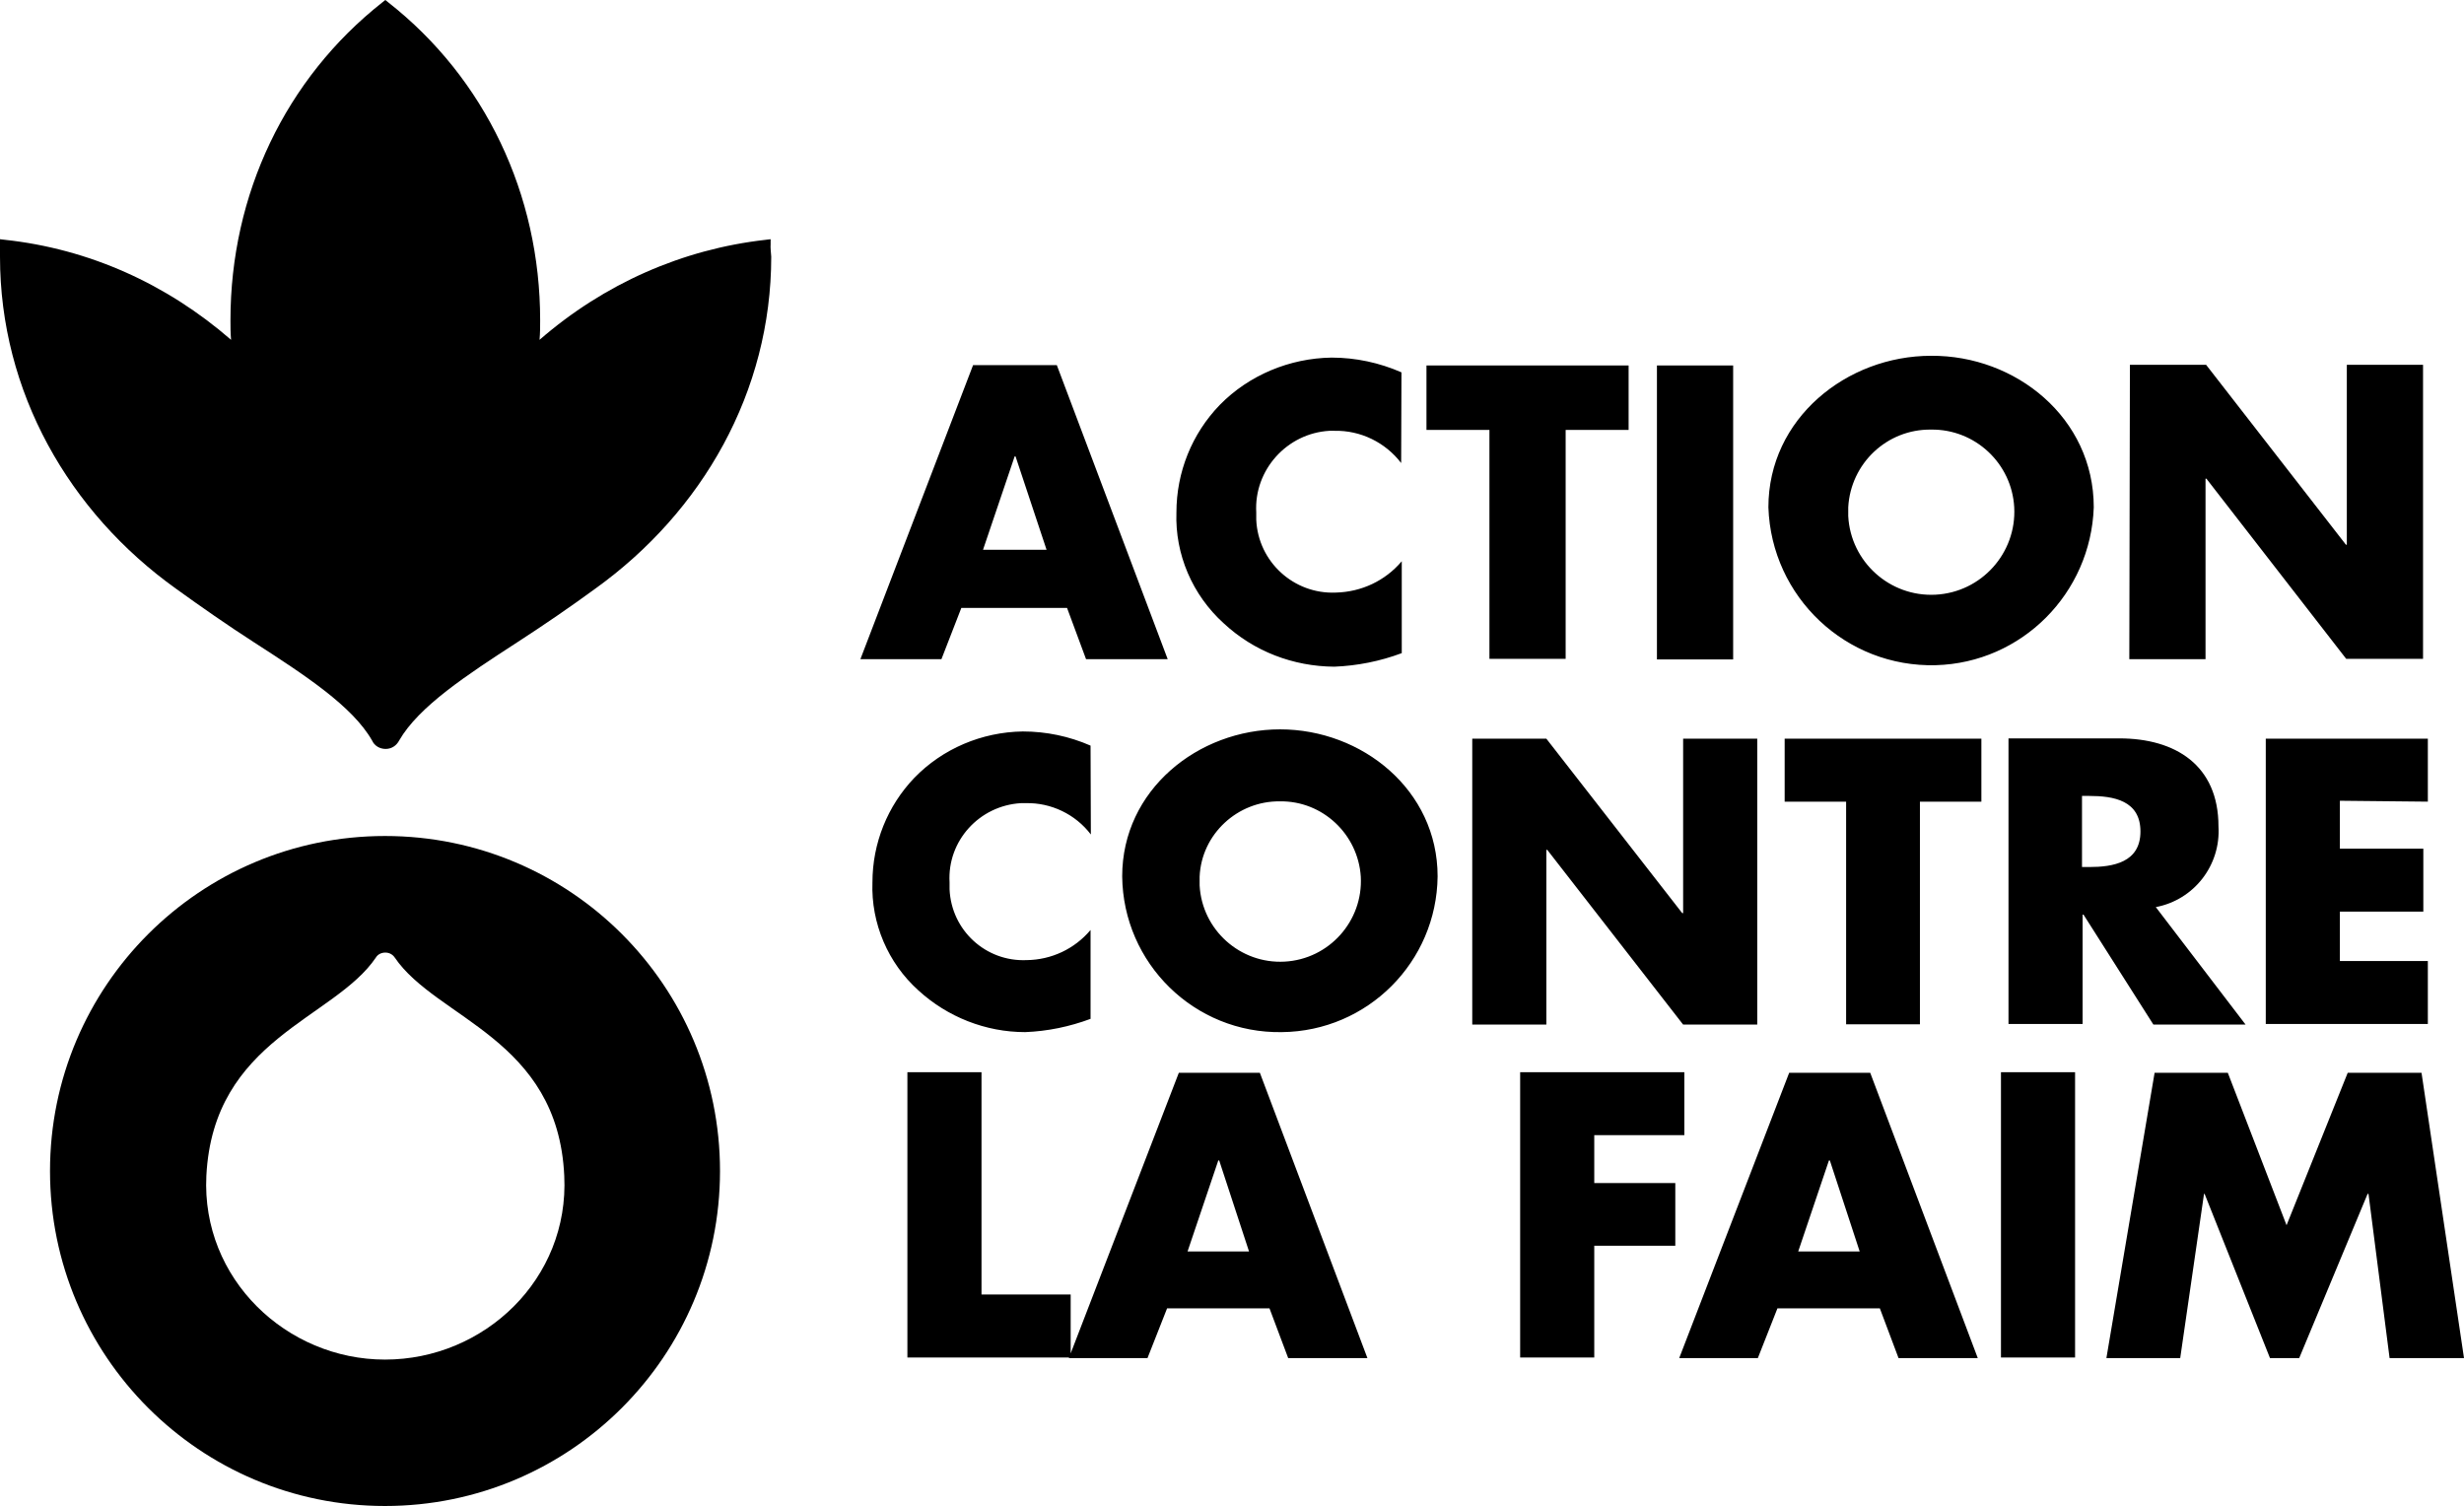 <?xml version="1.0" encoding="UTF-8"?>
<svg id="Calque_2" data-name="Calque 2" xmlns="http://www.w3.org/2000/svg" viewBox="0 0 817.9 499.9">
  <defs>
    <style>
      .cls-1 {
        stroke-width: 0px;
      }
    </style>
  </defs>
  <g id="layer">
    <path class="cls-1" d="m354.2,201.8l6.3,17h27.1l-36.8-97.6h-27.8l-37.4,97.6h26.9l6.6-17h35.1Zm-6.8-19.3h-21.1l10.5-31h.3s10.3,31,10.3,31Zm117.8-58.9c-7.3-3.2-15.2-4.9-23.2-4.9-13.9.2-27.4,5.8-37.1,15.7-9.3,9.6-14.4,22.4-14.4,35.7-.5,13.9,5.3,27.4,15.7,36.8,10,9.3,23,14.3,36.7,14.4,7.6-.3,15.2-1.8,22.4-4.5v-30.5c-5.5,6.5-13.4,10.2-21.9,10.4-13.9.6-25.8-10.2-26.4-24.2v-2.4c-.8-14.1,10.2-26.3,24.3-27.1h1.6c8.8-.2,17,3.9,22.2,10.7l.1-30.1h0Zm54.5,19.1h20.9v-21.4h-67.1v21.4h20.9v76h25.3v-76h0Zm55.6-21.4h-25.3v97.6h25.3v-97.6Zm65.7-3.2c-28,0-54,20.8-54,50.3,1,29.8,25.8,53.2,55.6,52.4,28.5-.8,51.4-23.8,52.4-52.4,0-29.7-25.9-50.5-54-50.3h0Zm0,24.5c14.6-.2,26.8,11.2,27.6,25.8.8,15.2-10.9,28.2-26.1,29-15.2.8-28.2-10.9-29-26.1v-2.9c.8-14.6,12.9-26,27.5-25.8h0Zm65.8,76.2h25.3v-59.9h.3l46.4,59.8h25.5v-97.6h-25.3v59.7h-.3l-46.4-59.7h-25.3l-.2,97.7h0Z"/>
    <path class="cls-1" d="m362,247.5c-7.1-3.1-14.7-4.7-22.5-4.7-13.6.2-26.6,5.7-36,15.4-8.9,9.3-13.9,21.7-13.9,34.7-.5,13.6,5.2,26.8,15.2,35.8,9.7,8.9,22.4,13.9,35.5,13.9,7.5-.3,14.7-1.8,21.7-4.4v-29.5c-5.3,6.3-13,9.9-21.2,10-13.6.6-25-9.9-25.6-23.5v-2.3c-.8-13.8,9.9-25.5,23.7-26.3h1.6c8.4-.2,16.5,3.7,21.6,10.4l-.1-29.5h0Zm62.9-5.4c-27.2,0-52.4,20.1-52.4,48.8.3,28.9,24,52.2,53,51.7,28.5-.3,51.4-23.3,51.7-51.7,0-28.7-25.1-48.8-52.3-48.8h0Zm0,23.9c14.1-.2,25.9,10.9,26.8,25,.8,14.7-10.5,27.4-25.3,28.2-14.7.8-27.4-10.5-28.2-25.3v-2.9c.6-14.1,12.6-25.2,26.7-25h0Zm63.8,74.1h24.6v-58h.3l45.1,58h24.6v-94.9h-24.6v57.9h-.3l-45.1-57.9h-24.6v94.9h0Zm148.6-74h20.4v-20.9h-65.3v20.9h20.4v73.9h24.5v-73.9h0Zm78.3,35c12.7-2.4,21.6-13.9,20.8-26.8,0-20.3-14.3-29.2-32.9-29.2h-36.8v94.8h24.6v-36.3h.3l23.2,36.5h30.6l-29.8-39h0Zm-24.5-36.9h2.4c8.1,0,17,1.5,17,11.8s-9.1,11.8-17,11.8h-2.4s0-23.6,0-23.6Zm114.8,1.9v-20.9h-53.8v94.7h53.8v-20.9h-29.2v-16.4h27.7v-20.9h-27.7v-15.9s29.2.3,29.2.3Z"/>
    <path class="cls-1" d="m325.8,355.9h-24.6v94.7h54.2v-20.9h-29.6v-73.8h0Zm95.6,78.4l6.2,16.5h26.3l-35.7-94.7h-26.9l-36.5,94.7h26.1l6.5-16.5h34Zm-6.8-18.9h-20.4l10.2-30.2h.3l9.9,30.2h0Zm144.5-38.6v-20.9h-54.5v94.7h24.6v-37.1h26.9v-20.8h-26.9v-15.9h29.9Zm64.9,57.5l6.2,16.5h26.3l-35.7-94.7h-26.9l-36.5,94.7h26.1l6.5-16.5h34Zm-6.7-18.9h-20.4l10.2-30.2h.3l9.9,30.2h0Zm71.5-59.5h-24.6v94.7h24.6v-94.7Zm10.4,94.9h24.5l7.9-54.5h.2l21.7,54.5h9.7l22.7-54.5h.3l7,54.5h24.7l-14.1-94.7h-24.5l-20.3,50.6-19.5-50.6h-24.3l-16,94.7h0Z"/>
    <path class="cls-1" d="m127.8,277.5c-61.4,0-111.2,49.8-111.2,111.2s49.8,111.2,111.2,111.2,111.2-49.8,111.2-111.2-49.7-111.2-111.2-111.2Zm0,173.8h0c-32.7,0-61-26.8-59.3-61,2.3-45.5,42.5-52,56.3-72.5.6-1,1.8-1.6,3.1-1.6s2.4.6,3.1,1.6h0c13.8,20.4,54.2,26.9,56.3,72.5,1.7,34.2-26.5,61-59.5,61h0Z"/>
    <path class="cls-1" d="m255.8,81v-1.6l-1.6.2c-27.7,3.1-53.7,14.6-75.1,33.2.2-2.3.2-4.4.2-6.5,0-41.8-18.3-80.3-50.4-105.5l-1-.8-1,.8c-32.1,25.3-50.4,63.7-50.4,105.5,0,2.1,0,4.2.2,6.5C55.3,94.2,29.5,82.6,1.6,79.6l-1.6-.2v5.8c0,44.9,22.9,84.8,58.4,110.2,8.3,6,17.2,12.2,25.9,17.8,16.9,10.9,32.7,21.2,39.2,32.6.8,1.8,2.6,2.8,4.5,2.8,2,0,3.6-1.1,4.5-2.8,6.5-11.3,22.4-21.7,39.2-32.6,8.8-5.7,17.7-11.8,25.9-17.8,35.5-25.5,58.4-65.3,58.4-110.2-.1-1.5-.3-2.9-.2-4.2h0Z"/>
  </g>
</svg>